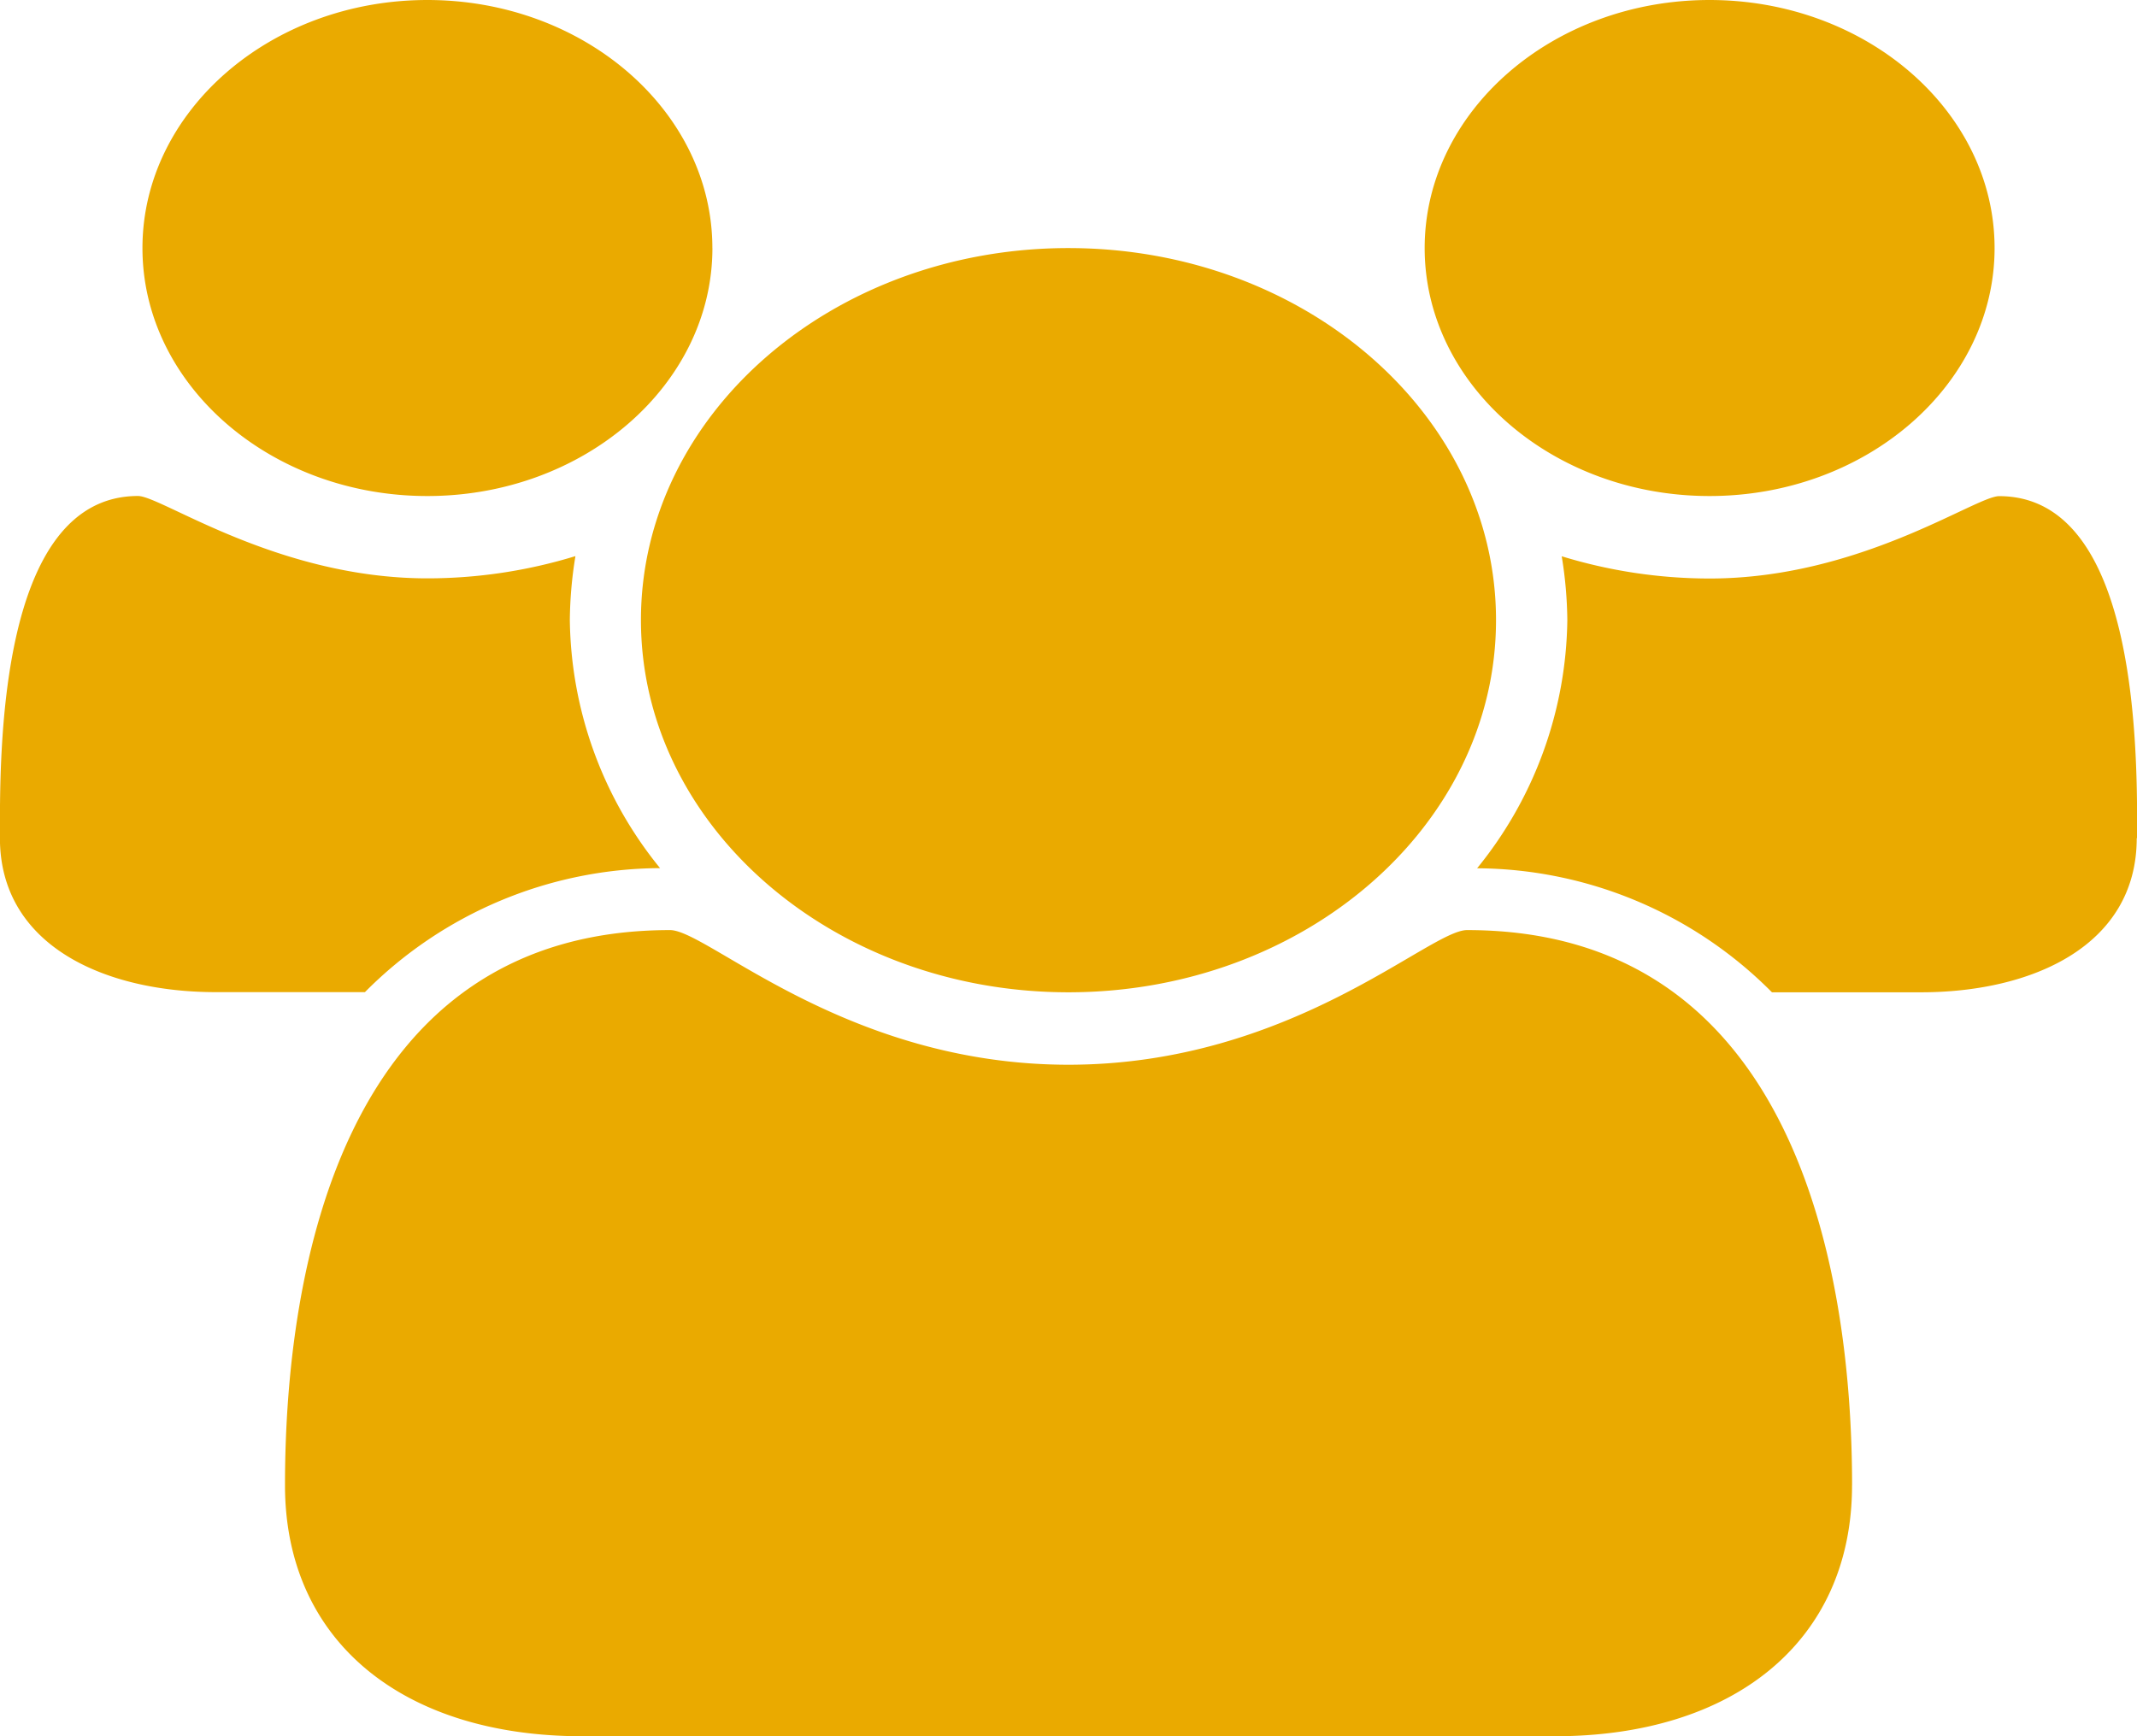 <svg id="Pnt-Asstnc-people-img" xmlns="http://www.w3.org/2000/svg" xmlns:xlink="http://www.w3.org/1999/xlink" width="54.483" height="44.267" viewBox="0 0 54.483 44.267">
  <defs>
    <clipPath id="clip-path">
      <path id="Path_918" data-name="Path 918" d="M0,28.267H54.483V-16H0Z" transform="translate(0 16)" fill="#eaaa00"/>
    </clipPath>
  </defs>
  <g id="Group_524" data-name="Group 524" clip-path="url(#clip-path)">
    <g id="Group_523" data-name="Group 523" transform="translate(-0.001)">
      <path id="Path_917" data-name="Path 917" d="M11.887,14.134a10.208,10.208,0,0,1-2.3-6.325,10.534,10.534,0,0,1,.143-1.63,12.887,12.887,0,0,1-3.776.567c-3.831,0-6.78-2.1-7.376-2.1-3.606,0-3.521,6.72-3.521,8.721,0,2.742,2.67,3.929,5.506,3.929h3.8a10.668,10.668,0,0,1,7.519-3.162M42.278,29.868c0-5.58-1.505-14.154-9.817-14.154-.967,0-4.485,3.433-10.161,3.433s-9.194-3.433-10.158-3.433c-8.315,0-9.817,8.574-9.817,14.154,0,4,3.034,6.4,7.577,6.4H34.7c4.539,0,7.577-2.4,7.577-6.4M13.221-1.675C13.221-5.159,9.956-8,5.955-8S-1.309-5.159-1.309-1.675,1.954,4.647,5.955,4.647s7.267-2.839,7.267-6.322M33.2,7.809c0-5.237-4.88-9.484-10.9-9.484S11.4,2.572,11.4,7.809,16.286,17.3,22.3,17.3s10.9-4.25,10.9-9.487m16.345,5.558c0-2,.085-8.721-3.518-8.721-.6,0-3.548,2.1-7.379,2.1a12.864,12.864,0,0,1-3.773-.567,10.534,10.534,0,0,1,.143,1.63,10.208,10.208,0,0,1-2.3,6.325A10.674,10.674,0,0,1,40.235,17.3h3.8c2.837,0,5.5-1.187,5.5-3.929M45.911-1.675C45.911-5.159,42.646-8,38.644-8s-7.263,2.841-7.263,6.325,3.262,6.322,7.263,6.322,7.267-2.839,7.267-6.322" transform="translate(4.942 8)" fill="#eaaa00"/>
    </g>
  </g>
</svg>
